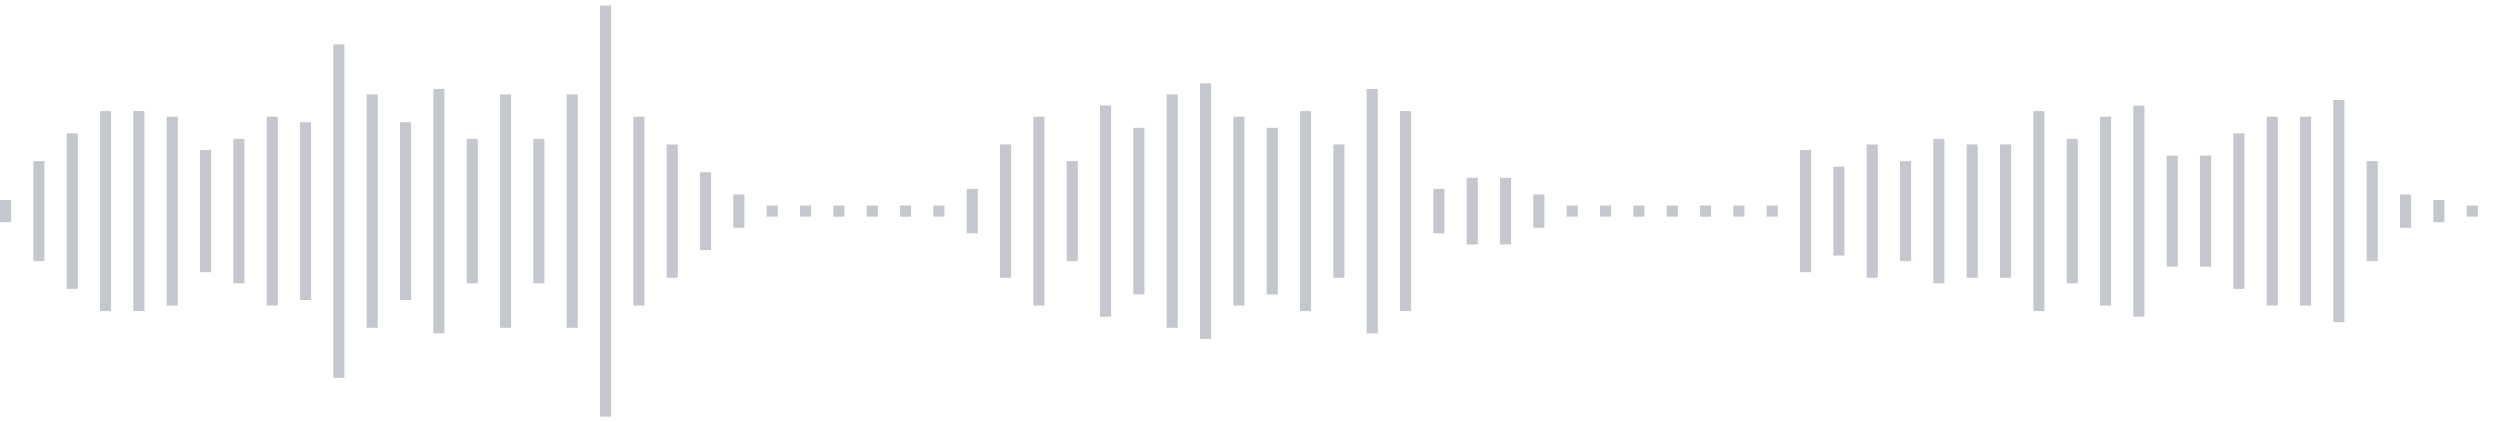 <svg xmlns="http://www.w3.org/2000/svg" xmlns:xlink="http://www.w3/org/1999/xlink" viewBox="0 0 225 38" preserveAspectRatio="none" width="100%" height="100%" fill="#C4C8CE"><g id="waveform-20c8dcef-bd3e-460b-b047-f7d1d4ffa9d6"><rect x="0" y="18.0" width="1" height="2"/><rect x="3" y="14.5" width="1" height="9"/><rect x="6" y="12.0" width="1" height="14"/><rect x="9" y="10.0" width="1" height="18"/><rect x="12" y="10.0" width="1" height="18"/><rect x="15" y="10.5" width="1" height="17"/><rect x="18" y="13.5" width="1" height="11"/><rect x="21" y="12.5" width="1" height="13"/><rect x="24" y="10.5" width="1" height="17"/><rect x="27" y="11.0" width="1" height="16"/><rect x="30" y="4.0" width="1" height="30"/><rect x="33" y="8.5" width="1" height="21"/><rect x="36" y="11.0" width="1" height="16"/><rect x="39" y="8.0" width="1" height="22"/><rect x="42" y="12.5" width="1" height="13"/><rect x="45" y="8.5" width="1" height="21"/><rect x="48" y="12.5" width="1" height="13"/><rect x="51" y="8.5" width="1" height="21"/><rect x="54" y="0.5" width="1" height="37"/><rect x="57" y="10.5" width="1" height="17"/><rect x="60" y="13.0" width="1" height="12"/><rect x="63" y="15.5" width="1" height="7"/><rect x="66" y="17.5" width="1" height="3"/><rect x="69" y="18.5" width="1" height="1"/><rect x="72" y="18.5" width="1" height="1"/><rect x="75" y="18.5" width="1" height="1"/><rect x="78" y="18.5" width="1" height="1"/><rect x="81" y="18.5" width="1" height="1"/><rect x="84" y="18.5" width="1" height="1"/><rect x="87" y="17.0" width="1" height="4"/><rect x="90" y="13.0" width="1" height="12"/><rect x="93" y="10.5" width="1" height="17"/><rect x="96" y="14.5" width="1" height="9"/><rect x="99" y="9.5" width="1" height="19"/><rect x="102" y="11.5" width="1" height="15"/><rect x="105" y="8.5" width="1" height="21"/><rect x="108" y="7.5" width="1" height="23"/><rect x="111" y="10.5" width="1" height="17"/><rect x="114" y="11.5" width="1" height="15"/><rect x="117" y="10.0" width="1" height="18"/><rect x="120" y="13.0" width="1" height="12"/><rect x="123" y="8.0" width="1" height="22"/><rect x="126" y="10.0" width="1" height="18"/><rect x="129" y="17.0" width="1" height="4"/><rect x="132" y="16.0" width="1" height="6"/><rect x="135" y="16.0" width="1" height="6"/><rect x="138" y="17.5" width="1" height="3"/><rect x="141" y="18.5" width="1" height="1"/><rect x="144" y="18.5" width="1" height="1"/><rect x="147" y="18.5" width="1" height="1"/><rect x="150" y="18.5" width="1" height="1"/><rect x="153" y="18.5" width="1" height="1"/><rect x="156" y="18.5" width="1" height="1"/><rect x="159" y="18.5" width="1" height="1"/><rect x="162" y="13.5" width="1" height="11"/><rect x="165" y="15.0" width="1" height="8"/><rect x="168" y="13.0" width="1" height="12"/><rect x="171" y="14.5" width="1" height="9"/><rect x="174" y="12.5" width="1" height="13"/><rect x="177" y="13.0" width="1" height="12"/><rect x="180" y="13.0" width="1" height="12"/><rect x="183" y="10.0" width="1" height="18"/><rect x="186" y="12.5" width="1" height="13"/><rect x="189" y="10.5" width="1" height="17"/><rect x="192" y="9.5" width="1" height="19"/><rect x="195" y="14.0" width="1" height="10"/><rect x="198" y="14.0" width="1" height="10"/><rect x="201" y="12.0" width="1" height="14"/><rect x="204" y="10.5" width="1" height="17"/><rect x="207" y="10.5" width="1" height="17"/><rect x="210" y="9.0" width="1" height="20"/><rect x="213" y="14.5" width="1" height="9"/><rect x="216" y="17.5" width="1" height="3"/><rect x="219" y="18.0" width="1" height="2"/><rect x="222" y="18.5" width="1" height="1"/></g></svg>

